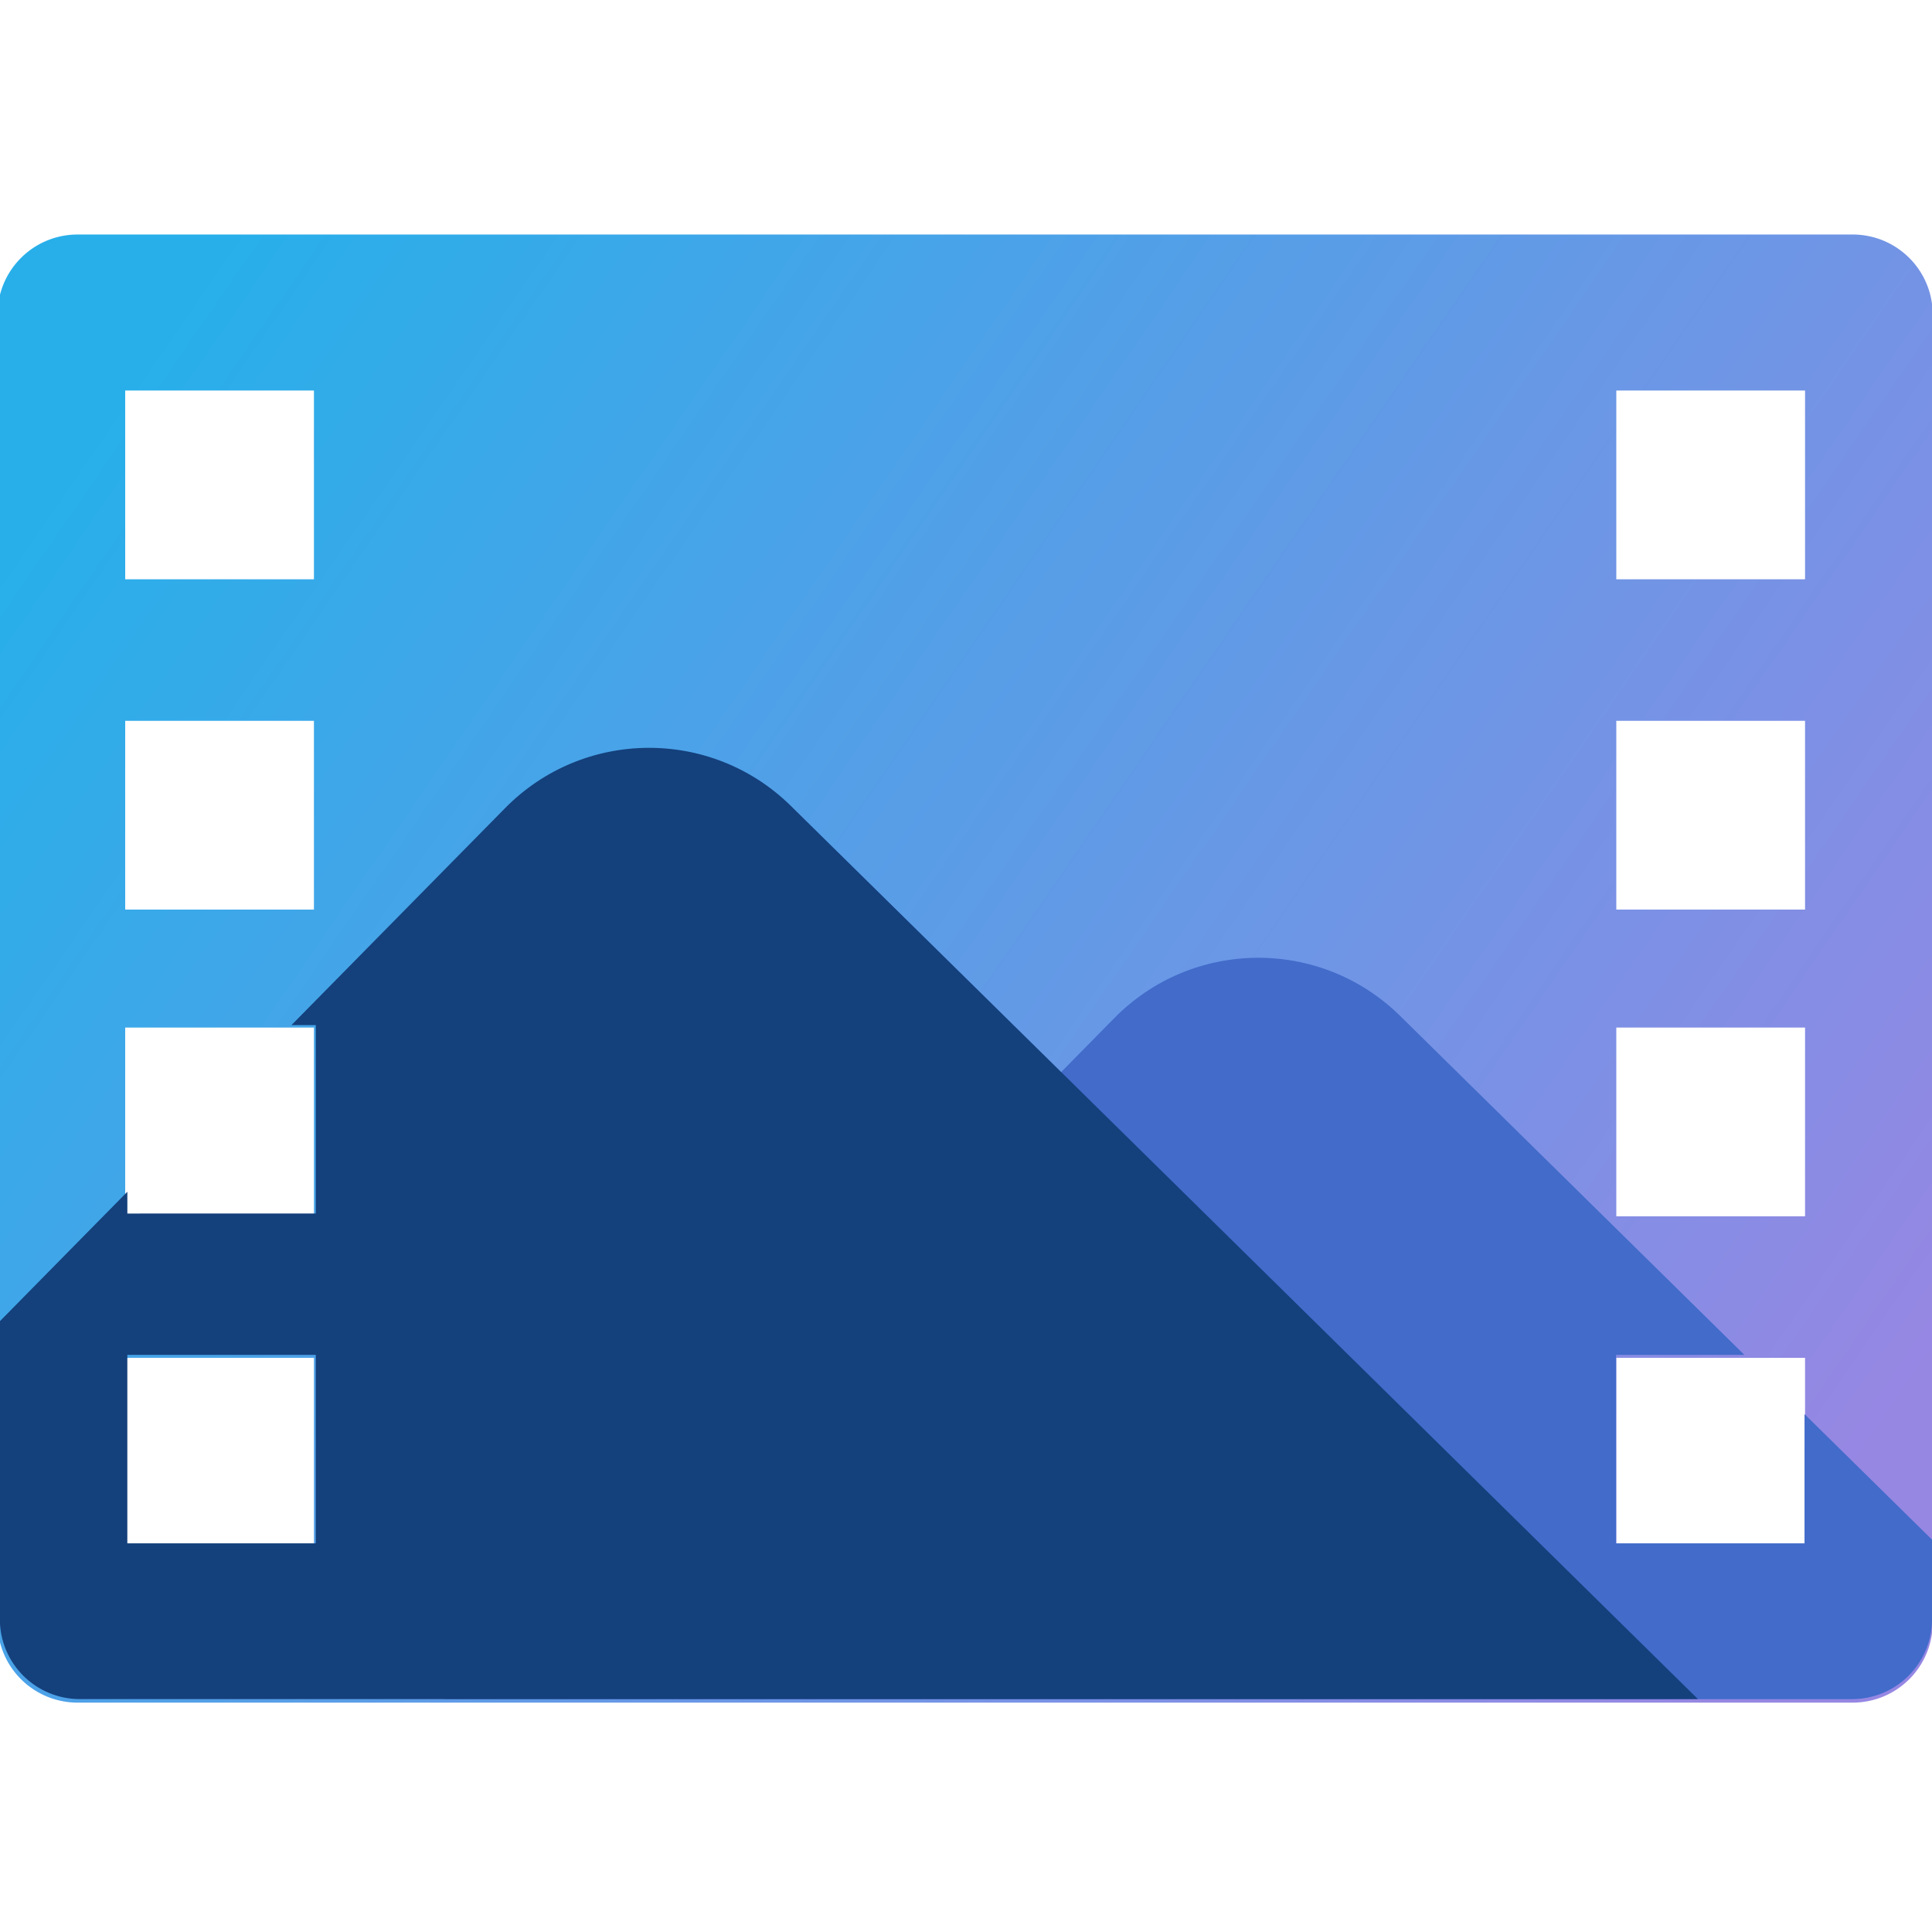 <?xml version="1.0" encoding="UTF-8"?>
<svg xmlns="http://www.w3.org/2000/svg" xmlns:xlink="http://www.w3.org/1999/xlink" xmlns:v="https://vecta.io/nano" width="64" height="64" viewBox="0 0 33.867 33.867">
  <style><![CDATA[.B{stroke-width:2.165}.C{stroke-miterlimit:4}.D{stroke-dasharray:4.33, 2.165, 1.082, 2.165}.E{stroke-dashoffset:0}]]></style>
  <defs>
    <linearGradient id="A" gradientUnits="userSpaceOnUse">
      <stop offset="0" stop-color="#28afea"></stop>
      <stop offset="1" stop-color="#9687e3"></stop>
    </linearGradient>
    <linearGradient xlink:href="#A" id="B" x1="-290.924" y1="199.24" x2="68.689" y2="446.727"></linearGradient>
    <clipPath id="C">
      <path d="M-108.349 171.517c-1.794 1.766-1.816 4.632-.05 6.426l51.968 52.776c1.766 1.794 4.632 1.816 6.426.05l71.629-70.532c1.794-1.766 1.815-4.632.049-6.425l-51.968-52.776c-1.766-1.794-4.632-1.816-6.425-.05zm8.116 4.41l7.617-7.501 7.501 7.618-7.617 7.501zm60.179-59.257l7.618-7.501 7.501 7.618-7.618 7.501zm-47.052 72.588l7.617-7.501 7.501 7.618-7.617 7.501zm60.179-59.257l7.618-7.501 7.501 7.618-7.618 7.501zm-47.99 71.636l7.617-7.501 7.501 7.617-7.617 7.501zm60.179-59.257l7.618-7.501 7.501 7.617-7.618 7.501zm-47.053 72.588l7.617-7.501 7.501 7.618-7.617 7.501zm60.179-59.257l7.618-7.501 7.501 7.618-7.618 7.501z" opacity="1" fill="url(#D)" fill-opacity="1" stroke="none" stroke-opacity="1" class="B C D E"></path>
    </clipPath>
    <linearGradient xlink:href="#A" id="D" x1="-100.233" y1="175.927" x2="13.507" y2="155.827"></linearGradient>
    <clipPath id="E">
      <path d="M-107.549 171.256c-1.794 1.766-1.816 4.632-.05 6.426l51.968 52.776c1.766 1.794 4.632 1.816 6.426.05l71.629-70.532c1.794-1.766 1.815-4.632.049-6.426l-51.968-52.776c-1.766-1.794-4.632-1.816-6.425-.05zm8.116 4.41l7.617-7.501 7.501 7.618-7.617 7.501zm60.179-59.257l7.618-7.501 7.501 7.618-7.618 7.501zm-47.052 72.588l7.617-7.501 7.501 7.618-7.617 7.501zm60.179-59.257l7.618-7.501 7.501 7.618-7.618 7.501zm-47.99 71.636l7.617-7.501 7.501 7.617-7.617 7.501zm60.179-59.257l7.618-7.501 7.501 7.617-7.618 7.501zm-47.053 72.588l7.617-7.501 7.501 7.618-7.617 7.501zm60.179-59.257l7.618-7.501 7.501 7.618-7.618 7.501z" opacity="1" fill="url(#F)" fill-opacity="1" stroke="none" stroke-opacity="1" class="B C D E"></path>
    </clipPath>
    <linearGradient xlink:href="#A" id="F" x1="-99.433" y1="175.666" x2="14.307" y2="155.565"></linearGradient>
  </defs>
  <g transform="matrix(.309 0 0 .309 26.017 -9.469)">
    <path d="M-301.086 165.842c-9.514 0-17.174 7.658-17.174 17.172v279.939a17.14 17.14 0 0 0 17.174 17.174H78.854c9.514 0 17.172-7.66 17.172-17.174V183.014c0-9.514-7.658-17.172-17.172-17.172zm10.162 33.398h40.404v40.406h-40.404zm319.207 0h40.406v40.406H28.283zm-319.207 70.711h40.404v40.406h-40.404zm319.207 0h40.406v40.406H28.283zm-319.207 65.66h40.404v40.404h-40.404zm319.207 0h40.406v40.404H28.283zm-319.207 70.709h40.404v40.406h-40.404zm319.207 0h40.406v40.406H28.283z" transform="scale(.265)" fill="url(#B)"></path>
    <rect transform="rotate(44.558 61.846 141.601)" ry="11.464" y="150.344" x="-34.5" height="97.14" width="114.527" clip-path="url(#E)" fill="#426bca"></rect>
    <rect width="114.527" height="97.14" x="-68.283" y="166.367" ry="11.464" transform="rotate(44.558 61.765 142.708)" clip-path="url(#C)" fill="#14407c"></rect>
  </g>
</svg>
